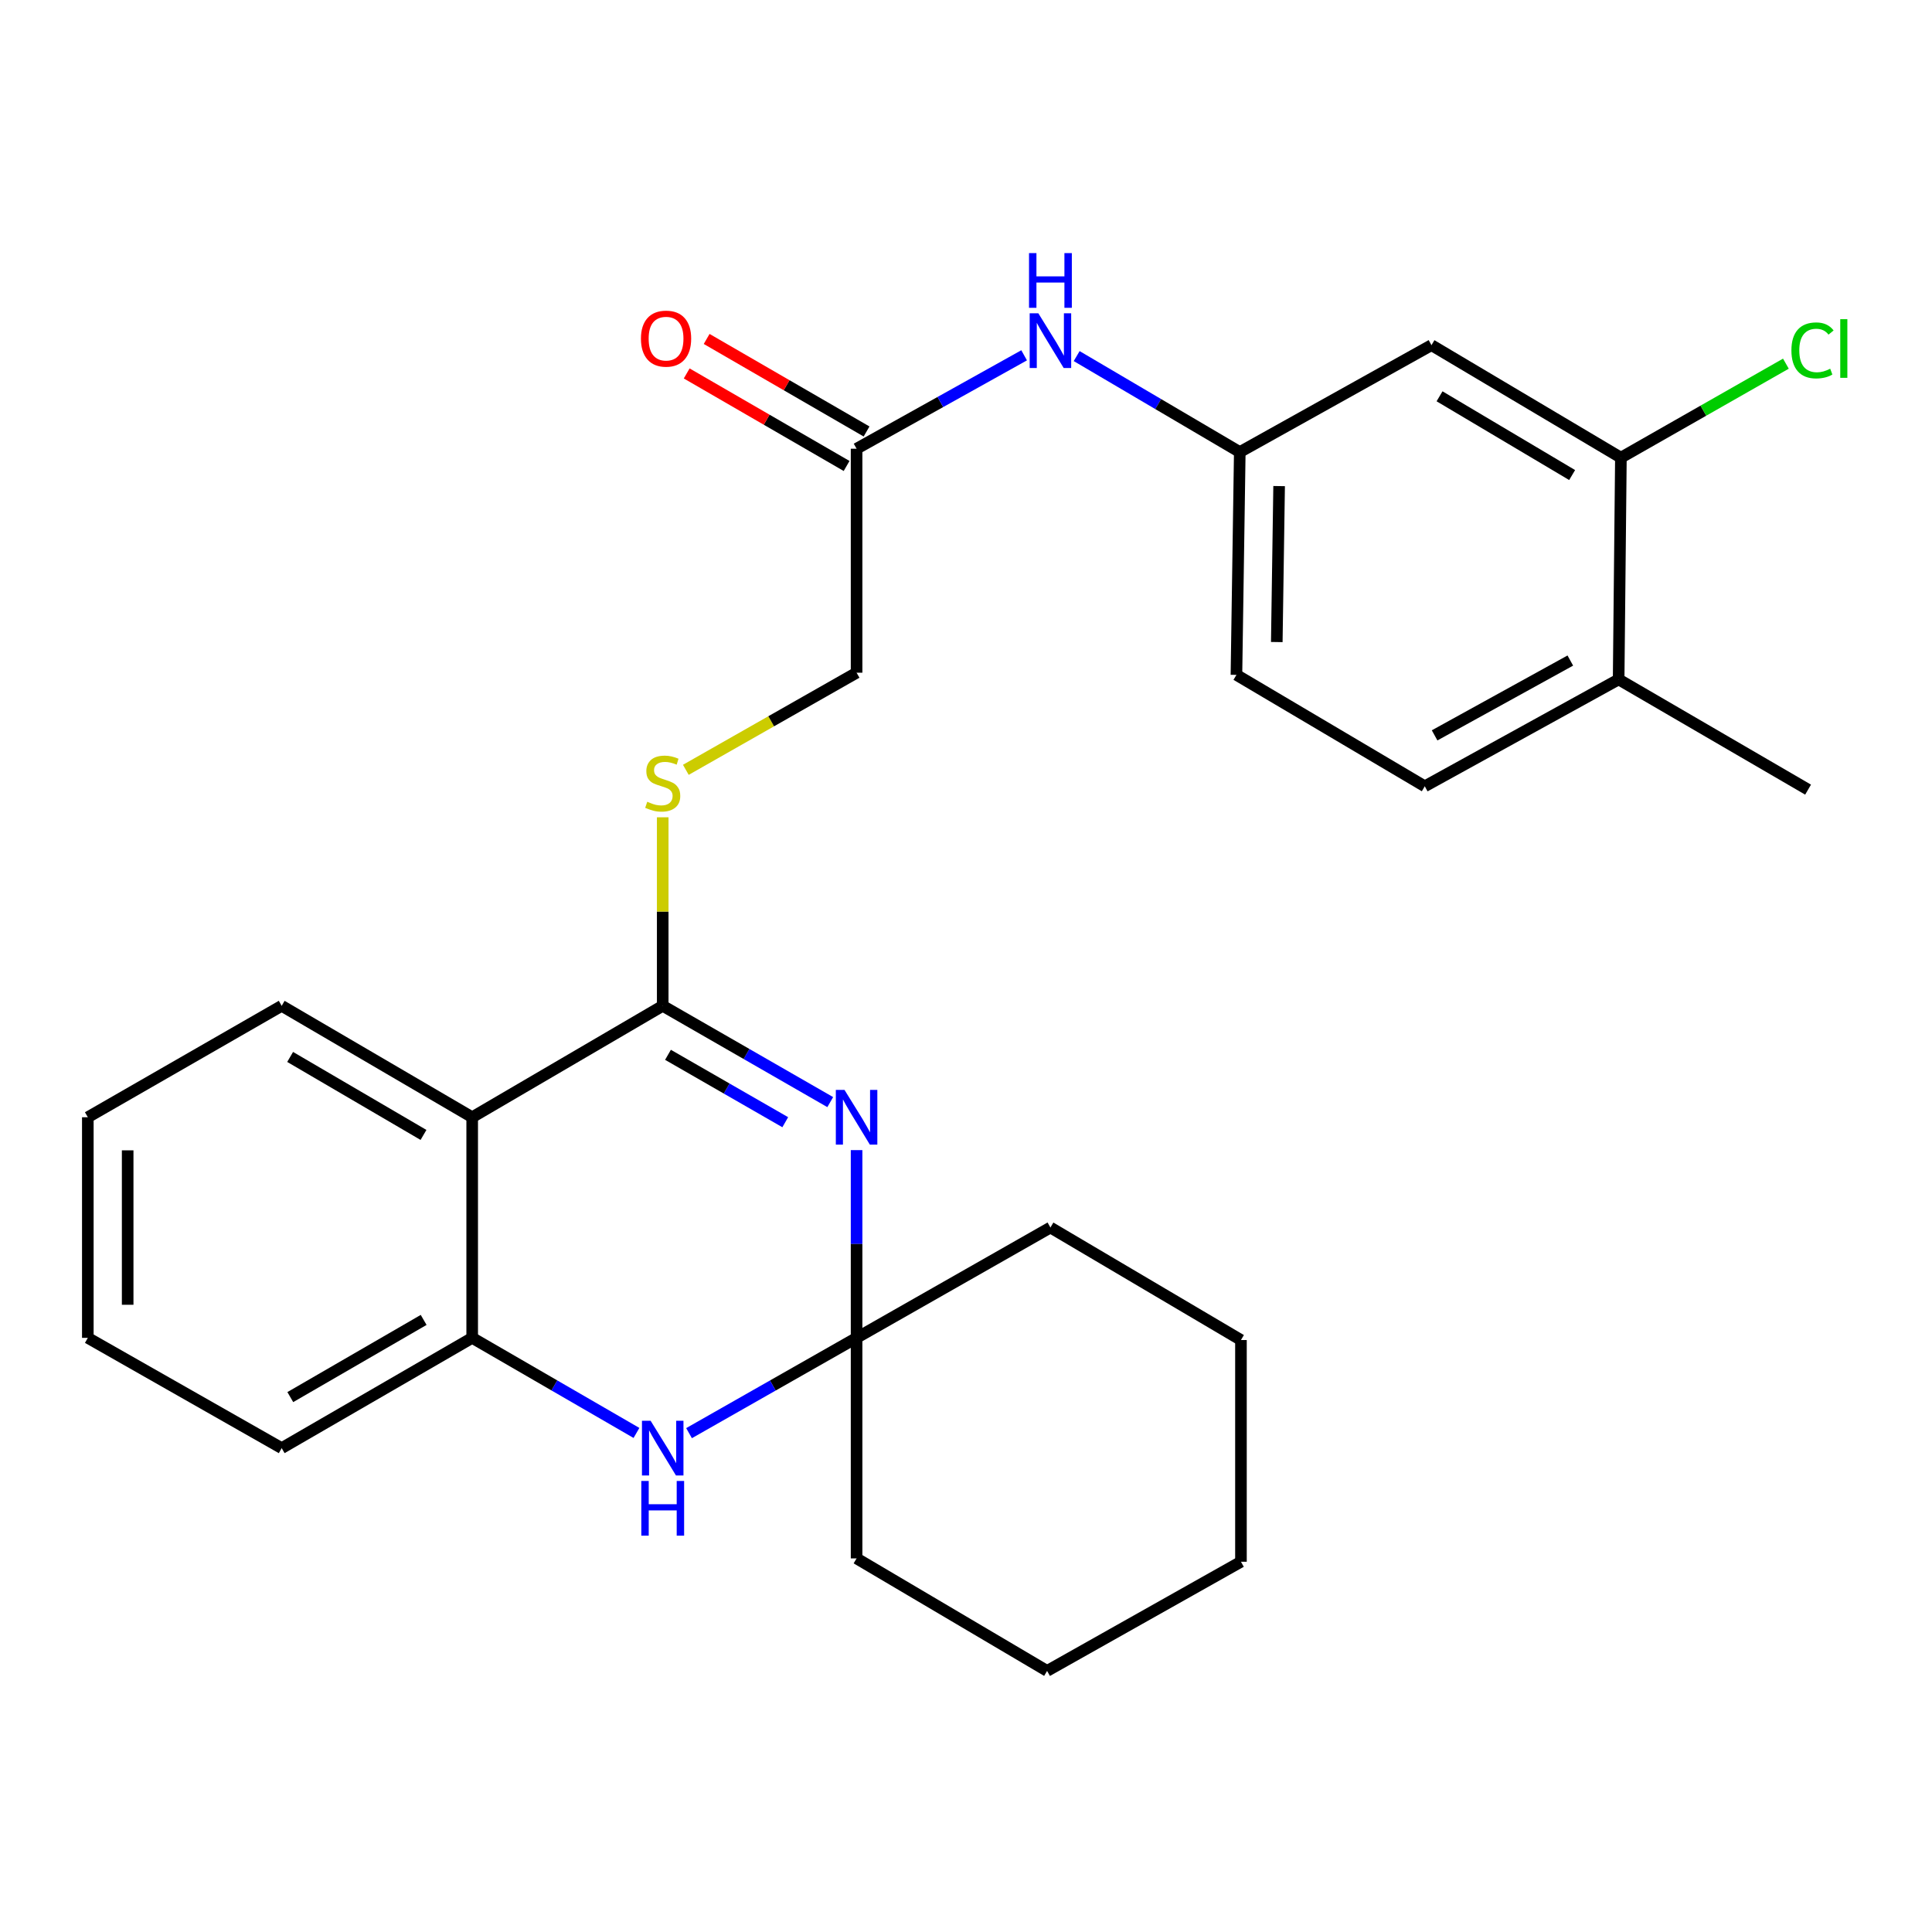 <?xml version='1.0' encoding='iso-8859-1'?>
<svg version='1.1' baseProfile='full'
              xmlns='http://www.w3.org/2000/svg'
                      xmlns:rdkit='http://www.rdkit.org/xml'
                      xmlns:xlink='http://www.w3.org/1999/xlink'
                  xml:space='preserve'
width='1000px' height='1000px' viewBox='0 0 1000 1000'>
<!-- END OF HEADER -->
<rect style='opacity:1.0;fill:#FFFFFF;stroke:none' width='1000' height='1000' x='0' y='0'> </rect>
<path class='bond-0' d='M 429.732,570.45 L 386.376,545.531' style='fill:none;fill-rule:evenodd;stroke:#0000FF;stroke-width:6px;stroke-linecap:butt;stroke-linejoin:miter;stroke-opacity:1' />
<path class='bond-0' d='M 386.376,545.531 L 343.02,520.613' style='fill:none;fill-rule:evenodd;stroke:#000000;stroke-width:6px;stroke-linecap:butt;stroke-linejoin:miter;stroke-opacity:1' />
<path class='bond-0' d='M 406.447,580.857 L 376.098,563.414' style='fill:none;fill-rule:evenodd;stroke:#0000FF;stroke-width:6px;stroke-linecap:butt;stroke-linejoin:miter;stroke-opacity:1' />
<path class='bond-0' d='M 376.098,563.414 L 345.749,545.971' style='fill:none;fill-rule:evenodd;stroke:#000000;stroke-width:6px;stroke-linecap:butt;stroke-linejoin:miter;stroke-opacity:1' />
<path class='bond-2' d='M 443.366,595.3 L 443.366,643.887' style='fill:none;fill-rule:evenodd;stroke:#0000FF;stroke-width:6px;stroke-linecap:butt;stroke-linejoin:miter;stroke-opacity:1' />
<path class='bond-2' d='M 443.366,643.887 L 443.366,692.474' style='fill:none;fill-rule:evenodd;stroke:#000000;stroke-width:6px;stroke-linecap:butt;stroke-linejoin:miter;stroke-opacity:1' />
<path class='bond-1' d='M 343.02,520.613 L 244.404,578.285' style='fill:none;fill-rule:evenodd;stroke:#000000;stroke-width:6px;stroke-linecap:butt;stroke-linejoin:miter;stroke-opacity:1' />
<path class='bond-5' d='M 343.02,520.613 L 343.02,471.822' style='fill:none;fill-rule:evenodd;stroke:#000000;stroke-width:6px;stroke-linecap:butt;stroke-linejoin:miter;stroke-opacity:1' />
<path class='bond-5' d='M 343.02,471.822 L 343.02,423.031' style='fill:none;fill-rule:evenodd;stroke:#CCCC00;stroke-width:6px;stroke-linecap:butt;stroke-linejoin:miter;stroke-opacity:1' />
<path class='bond-17' d='M 244.404,578.285 L 145.8,520.613' style='fill:none;fill-rule:evenodd;stroke:#000000;stroke-width:6px;stroke-linecap:butt;stroke-linejoin:miter;stroke-opacity:1' />
<path class='bond-17' d='M 219.2,587.439 L 150.177,547.068' style='fill:none;fill-rule:evenodd;stroke:#000000;stroke-width:6px;stroke-linecap:butt;stroke-linejoin:miter;stroke-opacity:1' />
<path class='bond-27' d='M 244.404,578.285 L 244.404,692.474' style='fill:none;fill-rule:evenodd;stroke:#000000;stroke-width:6px;stroke-linecap:butt;stroke-linejoin:miter;stroke-opacity:1' />
<path class='bond-3' d='M 443.366,692.474 L 400.006,717.137' style='fill:none;fill-rule:evenodd;stroke:#000000;stroke-width:6px;stroke-linecap:butt;stroke-linejoin:miter;stroke-opacity:1' />
<path class='bond-3' d='M 400.006,717.137 L 356.646,741.8' style='fill:none;fill-rule:evenodd;stroke:#0000FF;stroke-width:6px;stroke-linecap:butt;stroke-linejoin:miter;stroke-opacity:1' />
<path class='bond-18' d='M 443.366,692.474 L 543.7,635.362' style='fill:none;fill-rule:evenodd;stroke:#000000;stroke-width:6px;stroke-linecap:butt;stroke-linejoin:miter;stroke-opacity:1' />
<path class='bond-19' d='M 443.366,692.474 L 443.366,806.627' style='fill:none;fill-rule:evenodd;stroke:#000000;stroke-width:6px;stroke-linecap:butt;stroke-linejoin:miter;stroke-opacity:1' />
<path class='bond-4' d='M 329.431,741.686 L 286.918,717.08' style='fill:none;fill-rule:evenodd;stroke:#0000FF;stroke-width:6px;stroke-linecap:butt;stroke-linejoin:miter;stroke-opacity:1' />
<path class='bond-4' d='M 286.918,717.08 L 244.404,692.474' style='fill:none;fill-rule:evenodd;stroke:#000000;stroke-width:6px;stroke-linecap:butt;stroke-linejoin:miter;stroke-opacity:1' />
<path class='bond-20' d='M 244.404,692.474 L 145.8,749.551' style='fill:none;fill-rule:evenodd;stroke:#000000;stroke-width:6px;stroke-linecap:butt;stroke-linejoin:miter;stroke-opacity:1' />
<path class='bond-20' d='M 219.281,683.184 L 150.258,723.138' style='fill:none;fill-rule:evenodd;stroke:#000000;stroke-width:6px;stroke-linecap:butt;stroke-linejoin:miter;stroke-opacity:1' />
<path class='bond-13' d='M 354.986,398.461 L 399.176,373.326' style='fill:none;fill-rule:evenodd;stroke:#CCCC00;stroke-width:6px;stroke-linecap:butt;stroke-linejoin:miter;stroke-opacity:1' />
<path class='bond-13' d='M 399.176,373.326 L 443.366,348.19' style='fill:none;fill-rule:evenodd;stroke:#000000;stroke-width:6px;stroke-linecap:butt;stroke-linejoin:miter;stroke-opacity:1' />
<path class='bond-6' d='M 838.974,236.89 L 740.931,178.655' style='fill:none;fill-rule:evenodd;stroke:#000000;stroke-width:6px;stroke-linecap:butt;stroke-linejoin:miter;stroke-opacity:1' />
<path class='bond-6' d='M 813.734,245.888 L 745.104,205.124' style='fill:none;fill-rule:evenodd;stroke:#000000;stroke-width:6px;stroke-linecap:butt;stroke-linejoin:miter;stroke-opacity:1' />
<path class='bond-15' d='M 838.974,236.89 L 881.675,212.561' style='fill:none;fill-rule:evenodd;stroke:#000000;stroke-width:6px;stroke-linecap:butt;stroke-linejoin:miter;stroke-opacity:1' />
<path class='bond-15' d='M 881.675,212.561 L 924.377,188.233' style='fill:none;fill-rule:evenodd;stroke:#00CC00;stroke-width:6px;stroke-linecap:butt;stroke-linejoin:miter;stroke-opacity:1' />
<path class='bond-30' d='M 838.974,236.89 L 837.805,351.662' style='fill:none;fill-rule:evenodd;stroke:#000000;stroke-width:6px;stroke-linecap:butt;stroke-linejoin:miter;stroke-opacity:1' />
<path class='bond-7' d='M 740.931,178.655 L 641.708,233.991' style='fill:none;fill-rule:evenodd;stroke:#000000;stroke-width:6px;stroke-linecap:butt;stroke-linejoin:miter;stroke-opacity:1' />
<path class='bond-8' d='M 443.366,232.26 L 443.366,348.19' style='fill:none;fill-rule:evenodd;stroke:#000000;stroke-width:6px;stroke-linecap:butt;stroke-linejoin:miter;stroke-opacity:1' />
<path class='bond-9' d='M 443.366,232.26 L 486.727,208.084' style='fill:none;fill-rule:evenodd;stroke:#000000;stroke-width:6px;stroke-linecap:butt;stroke-linejoin:miter;stroke-opacity:1' />
<path class='bond-9' d='M 486.727,208.084 L 530.088,183.907' style='fill:none;fill-rule:evenodd;stroke:#0000FF;stroke-width:6px;stroke-linecap:butt;stroke-linejoin:miter;stroke-opacity:1' />
<path class='bond-12' d='M 448.531,223.334 L 407.148,199.387' style='fill:none;fill-rule:evenodd;stroke:#000000;stroke-width:6px;stroke-linecap:butt;stroke-linejoin:miter;stroke-opacity:1' />
<path class='bond-12' d='M 407.148,199.387 L 365.764,175.44' style='fill:none;fill-rule:evenodd;stroke:#FF0000;stroke-width:6px;stroke-linecap:butt;stroke-linejoin:miter;stroke-opacity:1' />
<path class='bond-12' d='M 438.2,241.187 L 396.817,217.239' style='fill:none;fill-rule:evenodd;stroke:#000000;stroke-width:6px;stroke-linecap:butt;stroke-linejoin:miter;stroke-opacity:1' />
<path class='bond-12' d='M 396.817,217.239 L 355.433,193.292' style='fill:none;fill-rule:evenodd;stroke:#FF0000;stroke-width:6px;stroke-linecap:butt;stroke-linejoin:miter;stroke-opacity:1' />
<path class='bond-10' d='M 557.283,184.311 L 599.496,209.151' style='fill:none;fill-rule:evenodd;stroke:#0000FF;stroke-width:6px;stroke-linecap:butt;stroke-linejoin:miter;stroke-opacity:1' />
<path class='bond-10' d='M 599.496,209.151 L 641.708,233.991' style='fill:none;fill-rule:evenodd;stroke:#000000;stroke-width:6px;stroke-linecap:butt;stroke-linejoin:miter;stroke-opacity:1' />
<path class='bond-16' d='M 641.708,233.991 L 639.978,349.313' style='fill:none;fill-rule:evenodd;stroke:#000000;stroke-width:6px;stroke-linecap:butt;stroke-linejoin:miter;stroke-opacity:1' />
<path class='bond-16' d='M 662.072,251.598 L 660.861,332.324' style='fill:none;fill-rule:evenodd;stroke:#000000;stroke-width:6px;stroke-linecap:butt;stroke-linejoin:miter;stroke-opacity:1' />
<path class='bond-11' d='M 837.805,351.662 L 737.459,406.986' style='fill:none;fill-rule:evenodd;stroke:#000000;stroke-width:6px;stroke-linecap:butt;stroke-linejoin:miter;stroke-opacity:1' />
<path class='bond-11' d='M 812.794,341.898 L 742.552,380.625' style='fill:none;fill-rule:evenodd;stroke:#000000;stroke-width:6px;stroke-linecap:butt;stroke-linejoin:miter;stroke-opacity:1' />
<path class='bond-21' d='M 837.805,351.662 L 935.859,408.716' style='fill:none;fill-rule:evenodd;stroke:#000000;stroke-width:6px;stroke-linecap:butt;stroke-linejoin:miter;stroke-opacity:1' />
<path class='bond-14' d='M 737.459,406.986 L 639.978,349.313' style='fill:none;fill-rule:evenodd;stroke:#000000;stroke-width:6px;stroke-linecap:butt;stroke-linejoin:miter;stroke-opacity:1' />
<path class='bond-22' d='M 145.8,520.613 L 45.455,578.285' style='fill:none;fill-rule:evenodd;stroke:#000000;stroke-width:6px;stroke-linecap:butt;stroke-linejoin:miter;stroke-opacity:1' />
<path class='bond-24' d='M 543.7,635.362 L 642.316,693.597' style='fill:none;fill-rule:evenodd;stroke:#000000;stroke-width:6px;stroke-linecap:butt;stroke-linejoin:miter;stroke-opacity:1' />
<path class='bond-23' d='M 443.366,806.627 L 541.97,864.862' style='fill:none;fill-rule:evenodd;stroke:#000000;stroke-width:6px;stroke-linecap:butt;stroke-linejoin:miter;stroke-opacity:1' />
<path class='bond-25' d='M 145.8,749.551 L 45.455,692.474' style='fill:none;fill-rule:evenodd;stroke:#000000;stroke-width:6px;stroke-linecap:butt;stroke-linejoin:miter;stroke-opacity:1' />
<path class='bond-29' d='M 45.455,578.285 L 45.455,692.474' style='fill:none;fill-rule:evenodd;stroke:#000000;stroke-width:6px;stroke-linecap:butt;stroke-linejoin:miter;stroke-opacity:1' />
<path class='bond-29' d='M 66.081,595.414 L 66.081,675.345' style='fill:none;fill-rule:evenodd;stroke:#000000;stroke-width:6px;stroke-linecap:butt;stroke-linejoin:miter;stroke-opacity:1' />
<path class='bond-26' d='M 541.97,864.862 L 642.316,808.358' style='fill:none;fill-rule:evenodd;stroke:#000000;stroke-width:6px;stroke-linecap:butt;stroke-linejoin:miter;stroke-opacity:1' />
<path class='bond-28' d='M 642.316,693.597 L 642.316,808.358' style='fill:none;fill-rule:evenodd;stroke:#000000;stroke-width:6px;stroke-linecap:butt;stroke-linejoin:miter;stroke-opacity:1' />
<path  class='atom-0' d='M 437.106 564.125
L 446.386 579.125
Q 447.306 580.605, 448.786 583.285
Q 450.266 585.965, 450.346 586.125
L 450.346 564.125
L 454.106 564.125
L 454.106 592.445
L 450.226 592.445
L 440.266 576.045
Q 439.106 574.125, 437.866 571.925
Q 436.666 569.725, 436.306 569.045
L 436.306 592.445
L 432.626 592.445
L 432.626 564.125
L 437.106 564.125
' fill='#0000FF'/>
<path  class='atom-4' d='M 336.76 735.391
L 346.04 750.391
Q 346.96 751.871, 348.44 754.551
Q 349.92 757.231, 350 757.391
L 350 735.391
L 353.76 735.391
L 353.76 763.711
L 349.88 763.711
L 339.92 747.311
Q 338.76 745.391, 337.52 743.191
Q 336.32 740.991, 335.96 740.311
L 335.96 763.711
L 332.28 763.711
L 332.28 735.391
L 336.76 735.391
' fill='#0000FF'/>
<path  class='atom-4' d='M 331.94 766.543
L 335.78 766.543
L 335.78 778.583
L 350.26 778.583
L 350.26 766.543
L 354.1 766.543
L 354.1 794.863
L 350.26 794.863
L 350.26 781.783
L 335.78 781.783
L 335.78 794.863
L 331.94 794.863
L 331.94 766.543
' fill='#0000FF'/>
<path  class='atom-6' d='M 335.02 414.987
Q 335.34 415.107, 336.66 415.667
Q 337.98 416.227, 339.42 416.587
Q 340.9 416.907, 342.34 416.907
Q 345.02 416.907, 346.58 415.627
Q 348.14 414.307, 348.14 412.027
Q 348.14 410.467, 347.34 409.507
Q 346.58 408.547, 345.38 408.027
Q 344.18 407.507, 342.18 406.907
Q 339.66 406.147, 338.14 405.427
Q 336.66 404.707, 335.58 403.187
Q 334.54 401.667, 334.54 399.107
Q 334.54 395.547, 336.94 393.347
Q 339.38 391.147, 344.18 391.147
Q 347.46 391.147, 351.18 392.707
L 350.26 395.787
Q 346.86 394.387, 344.3 394.387
Q 341.54 394.387, 340.02 395.547
Q 338.5 396.667, 338.54 398.627
Q 338.54 400.147, 339.3 401.067
Q 340.1 401.987, 341.22 402.507
Q 342.38 403.027, 344.3 403.627
Q 346.86 404.427, 348.38 405.227
Q 349.9 406.027, 350.98 407.667
Q 352.1 409.267, 352.1 412.027
Q 352.1 415.947, 349.46 418.067
Q 346.86 420.147, 342.5 420.147
Q 339.98 420.147, 338.06 419.587
Q 336.18 419.067, 333.94 418.147
L 335.02 414.987
' fill='#CCCC00'/>
<path  class='atom-10' d='M 537.44 162.158
L 546.72 177.158
Q 547.64 178.638, 549.12 181.318
Q 550.6 183.998, 550.68 184.158
L 550.68 162.158
L 554.44 162.158
L 554.44 190.478
L 550.56 190.478
L 540.6 174.078
Q 539.44 172.158, 538.2 169.958
Q 537 167.758, 536.64 167.078
L 536.64 190.478
L 532.96 190.478
L 532.96 162.158
L 537.44 162.158
' fill='#0000FF'/>
<path  class='atom-10' d='M 532.62 131.006
L 536.46 131.006
L 536.46 143.046
L 550.94 143.046
L 550.94 131.006
L 554.78 131.006
L 554.78 159.326
L 550.94 159.326
L 550.94 146.246
L 536.46 146.246
L 536.46 159.326
L 532.62 159.326
L 532.62 131.006
' fill='#0000FF'/>
<path  class='atom-13' d='M 331.75 175.275
Q 331.75 168.475, 335.11 164.675
Q 338.47 160.875, 344.75 160.875
Q 351.03 160.875, 354.39 164.675
Q 357.75 168.475, 357.75 175.275
Q 357.75 182.155, 354.35 186.075
Q 350.95 189.955, 344.75 189.955
Q 338.51 189.955, 335.11 186.075
Q 331.75 182.195, 331.75 175.275
M 344.75 186.755
Q 349.07 186.755, 351.39 183.875
Q 353.75 180.955, 353.75 175.275
Q 353.75 169.715, 351.39 166.915
Q 349.07 164.075, 344.75 164.075
Q 340.43 164.075, 338.07 166.875
Q 335.75 169.675, 335.75 175.275
Q 335.75 180.995, 338.07 183.875
Q 340.43 186.755, 344.75 186.755
' fill='#FF0000'/>
<path  class='atom-16' d='M 927.231 181.366
Q 927.231 174.326, 930.511 170.646
Q 933.831 166.926, 940.111 166.926
Q 945.951 166.926, 949.071 171.046
L 946.431 173.206
Q 944.151 170.206, 940.111 170.206
Q 935.831 170.206, 933.551 173.086
Q 931.311 175.926, 931.311 181.366
Q 931.311 186.966, 933.631 189.846
Q 935.991 192.726, 940.551 192.726
Q 943.671 192.726, 947.311 190.846
L 948.431 193.846
Q 946.951 194.806, 944.711 195.366
Q 942.471 195.926, 939.991 195.926
Q 933.831 195.926, 930.511 192.166
Q 927.231 188.406, 927.231 181.366
' fill='#00CC00'/>
<path  class='atom-16' d='M 952.511 165.206
L 956.191 165.206
L 956.191 195.566
L 952.511 195.566
L 952.511 165.206
' fill='#00CC00'/>
</svg>

